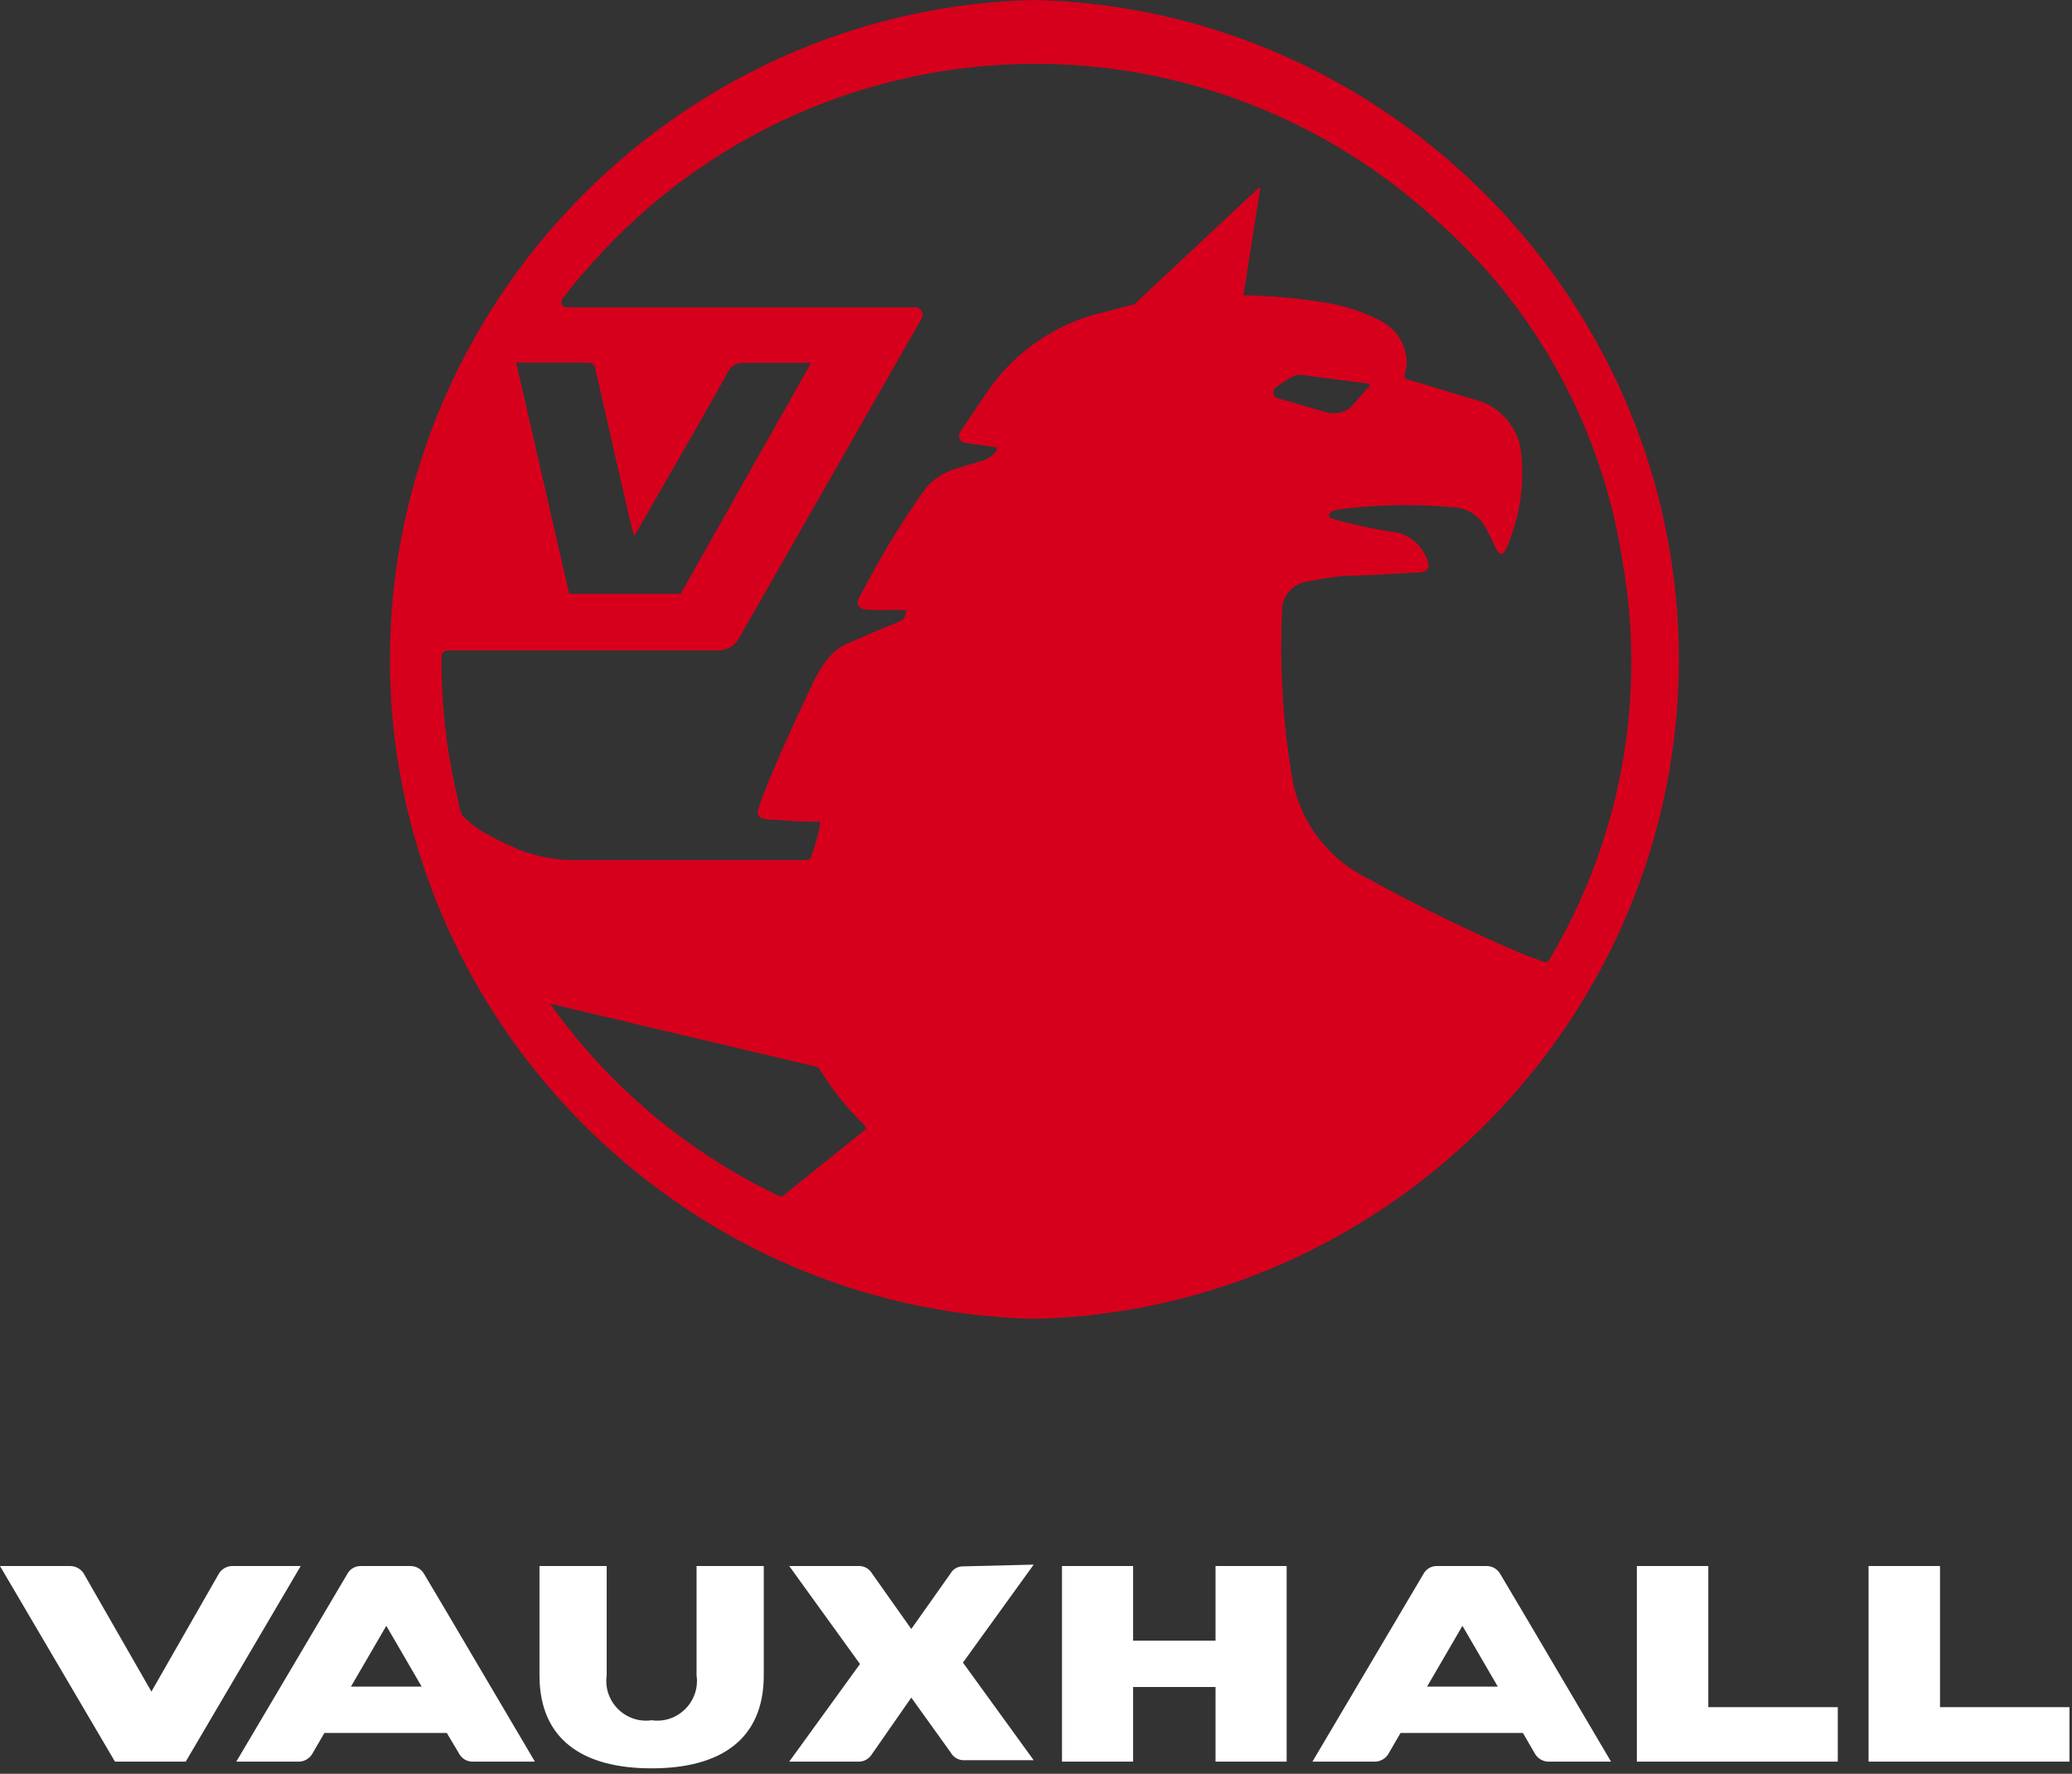 <?xml version="1.0" encoding="UTF-8" standalone="no"?>
<!DOCTYPE svg PUBLIC "-//W3C//DTD SVG 1.1//EN" "http://www.w3.org/Graphics/SVG/1.1/DTD/svg11.dtd">
<svg width="100%" height="100%" viewBox="0 0 341 292" version="1.1" xmlns="http://www.w3.org/2000/svg" xmlns:xlink="http://www.w3.org/1999/xlink" xml:space="preserve" xmlns:serif="http://www.serif.com/" style="fill-rule:evenodd;clip-rule:evenodd;stroke-linejoin:round;stroke-miterlimit:2;">
    <rect x="0" y="0" width="341" height="292" fill="#333333" stroke="none"/>
    <g transform="matrix(1,0,0,1,-1.397,4.13694e-14)">
        <g transform="matrix(5.822,0,0,5.822,5e-08,0)">
            <path d="M27.44,44.29L29.46,44.24L27.46,47.01L29.46,49.77L27.46,49.77C27.319,49.762 27.191,49.683 27.12,49.56L26,48L24.88,49.61C24.807,49.724 24.685,49.798 24.55,49.81L22.55,49.81L24.55,47.05L22.55,44.28L24.55,44.28C24.691,44.288 24.819,44.367 24.89,44.49L26,46.06L27.11,44.49C27.177,44.37 27.303,44.294 27.44,44.29ZM42.64,44.49L43.34,45.67L45.78,49.81L44,49.81C43.84,49.804 43.695,49.712 43.62,49.57L43.29,49L39.83,49L39.51,49.55C39.441,49.695 39.3,49.794 39.14,49.81L37.34,49.81L40.48,44.5C40.553,44.364 40.696,44.28 40.85,44.28L42.27,44.28C42.421,44.282 42.561,44.361 42.64,44.49ZM40.58,47.69L42.58,47.69L41.58,45.97L40.58,47.69ZM34.6,46.39L34.6,44.28L36.61,44.28L36.61,49.81L34.6,49.81L34.6,47.7L32.27,47.7L32.27,49.81L30.26,49.81L30.26,44.28L32.27,44.28L32.27,46.39L34.6,46.39ZM48.53,44.28L48.53,48.27L52.19,48.27L52.19,49.81L46.51,49.81L46.51,44.28L48.53,44.28ZM55.08,48.27L58.74,48.27L58.74,49.81L53.06,49.81L53.06,44.28L55.08,44.28L55.08,48.27ZM6.79,44.28L8.74,44.28L5.49,49.81L3.49,49.81L0.24,44.28L2.24,44.28C2.385,44.286 2.518,44.36 2.6,44.48L4.52,47.83L6.43,44.49C6.508,44.365 6.643,44.287 6.79,44.28ZM19.93,47.37L19.93,44.28L21.83,44.28L21.83,47.37C21.83,49.19 20.6,50 18.66,50C16.72,50 15.49,49.19 15.49,47.37L15.49,44.28L17.39,44.28L17.39,47.37C17.382,47.424 17.378,47.478 17.378,47.532C17.378,48.146 17.884,48.652 18.498,48.652C18.552,48.652 18.606,48.648 18.66,48.64C18.714,48.648 18.768,48.652 18.822,48.652C19.436,48.652 19.942,48.146 19.942,47.532C19.942,47.478 19.938,47.424 19.93,47.37ZM12.22,44.49L12.92,45.67L15.36,49.81L13.58,49.81C13.422,49.804 13.28,49.712 13.21,49.57L12.87,49L9.41,49L9.09,49.55C9.021,49.695 8.88,49.794 8.72,49.81L6.92,49.81L10.06,44.5C10.133,44.364 10.276,44.28 10.43,44.28L11.85,44.28C12.001,44.282 12.141,44.361 12.22,44.49ZM10.16,47.69L12.16,47.69L11.16,45.97L10.16,47.69Z" style="fill:white;"/>
        </g>
        <g transform="matrix(5.822,0,0,5.822,5e-08,0)">
            <path d="M44.11,27C44.087,27.052 44.06,27.102 44.03,27.15C44.004,27.2 43.942,27.222 43.89,27.2L43.34,27C41.82,26.354 40.335,25.629 38.89,24.83C37.718,24.253 36.91,23.125 36.74,21.83C36.498,20.336 36.411,18.822 36.48,17.31C36.457,16.898 36.745,16.529 37.15,16.45C37.517,16.374 37.887,16.318 38.26,16.28C38.91,16.28 39.57,16.22 40.26,16.19C40.65,16.19 40.7,16.03 40.53,15.7C40.36,15.343 40.021,15.095 39.63,15.04C39.017,14.954 38.412,14.82 37.82,14.64C37.8,14.606 37.8,14.564 37.82,14.53C37.88,14.43 38.02,14.42 38.11,14.4C39.161,14.265 40.224,14.245 41.28,14.34C41.713,14.346 42.105,14.604 42.28,15C42.36,15.15 42.43,15.3 42.5,15.45C42.57,15.6 42.56,15.56 42.61,15.63C42.625,15.651 42.649,15.663 42.675,15.663C42.701,15.663 42.725,15.651 42.74,15.63C42.826,15.518 42.888,15.388 42.92,15.25C43.209,14.503 43.322,13.698 43.25,12.9C43.212,12.163 42.708,11.527 42,11.32C41.292,11.113 40.13,10.75 40,10.72C39.87,10.69 40,10.46 40,10.33C40.027,9.845 39.784,9.383 39.37,9.13C38.819,8.824 38.215,8.624 37.59,8.54C36.862,8.423 36.127,8.36 35.39,8.35C35.53,7.44 35.86,5.35 35.86,5.35C35.86,5.35 35.86,5.24 35.78,5.35L32.3,8.61C32.24,8.61 31.74,8.76 31.4,8.84C30.086,9.149 28.934,9.938 28.17,11.05L27.74,11.68L27.38,12.22C27.36,12.252 27.349,12.289 27.349,12.326C27.349,12.417 27.412,12.497 27.5,12.52L28.35,12.64C28.44,12.64 28.42,12.71 28.4,12.76C28.273,12.919 28.091,13.026 27.89,13.06L27.15,13.29C26.807,13.411 26.513,13.639 26.31,13.94C25.718,14.785 25.18,15.667 24.7,16.58C24.624,16.701 24.557,16.828 24.5,16.96C24.475,17.007 24.475,17.063 24.5,17.11C24.58,17.26 24.78,17.24 24.96,17.25L25.84,17.25C25.854,17.275 25.854,17.305 25.84,17.33C25.84,17.46 25.77,17.52 25.67,17.57C25.57,17.62 25.38,17.69 25.23,17.75L24.12,18.23C24.12,18.23 23.66,18.39 23.23,19.29C22.8,20.19 22,21.91 21.7,22.8C21.6,23.05 21.7,23.15 21.95,23.17L22.95,23.23L23.34,23.23C23.44,23.23 23.44,23.23 23.4,23.45C23.4,23.45 23.29,23.9 23.18,24.19C23.18,24.26 23.18,24.32 22.93,24.32L16.38,24.32C15.891,24.308 15.408,24.213 14.95,24.04C14.668,23.928 14.394,23.798 14.13,23.65C13.829,23.505 13.555,23.308 13.32,23.07C13.267,22.973 13.23,22.868 13.21,22.76C13.19,22.652 13.21,22.76 13.21,22.7C12.892,21.424 12.728,20.115 12.72,18.8L12.72,18.61C12.72,18.46 12.77,18.39 12.94,18.39L20.51,18.39C20.78,18.404 21.033,18.254 21.15,18.01L26.29,9.01C26.31,8.977 26.321,8.939 26.321,8.9C26.321,8.785 26.226,8.69 26.111,8.69C26.111,8.69 26.11,8.69 26.11,8.69L16.26,8.69C16.207,8.693 16.156,8.666 16.13,8.62C16.099,8.571 16.099,8.509 16.13,8.46C16.39,8.113 16.667,7.779 16.96,7.46C20.136,3.866 24.708,1.804 29.505,1.804C33.679,1.804 37.707,3.366 40.79,6.18C43.661,8.689 45.547,12.139 46.11,15.91C46.777,19.729 46.068,23.664 44.11,27.01M36.25,11C36.43,10.849 36.628,10.721 36.84,10.62C36.948,10.59 37.062,10.59 37.17,10.62L38.88,10.84C38.97,10.84 38.99,10.93 38.88,10.99L38.41,11.53C38.32,11.596 38.218,11.644 38.11,11.67C38.001,11.69 37.889,11.69 37.78,11.67L36.36,11.26C36.275,11.24 36.221,11.155 36.24,11.07M24.75,31.9L22.39,33.8C22.342,33.833 22.278,33.833 22.23,33.8C19.658,32.57 17.441,30.704 15.79,28.38L23.31,30.16C23.36,30.168 23.402,30.202 23.42,30.25C23.777,30.827 24.204,31.357 24.69,31.83C24.703,31.841 24.71,31.858 24.71,31.875C24.71,31.892 24.703,31.909 24.69,31.92M16.8,10.26C17.02,10.26 17.04,10.26 17.1,10.58C17.29,11.36 18.1,15.03 18.17,15.16C18.25,15 20,12 20.8,10.55C20.878,10.359 21.074,10.24 21.28,10.26L23.17,10.26L19.48,16.79L16.33,16.79L14.83,10.25L16.83,10.25M29.48,-0C19.415,0.233 11.262,8.577 11.262,18.645C11.262,28.713 19.415,37.057 29.48,37.29C39.545,37.057 47.698,28.713 47.698,18.645C47.698,8.577 39.545,0.233 29.48,-0" style="fill:rgb(215,0,28);fill-rule:nonzero;"/>
        </g>
    </g>
</svg>
